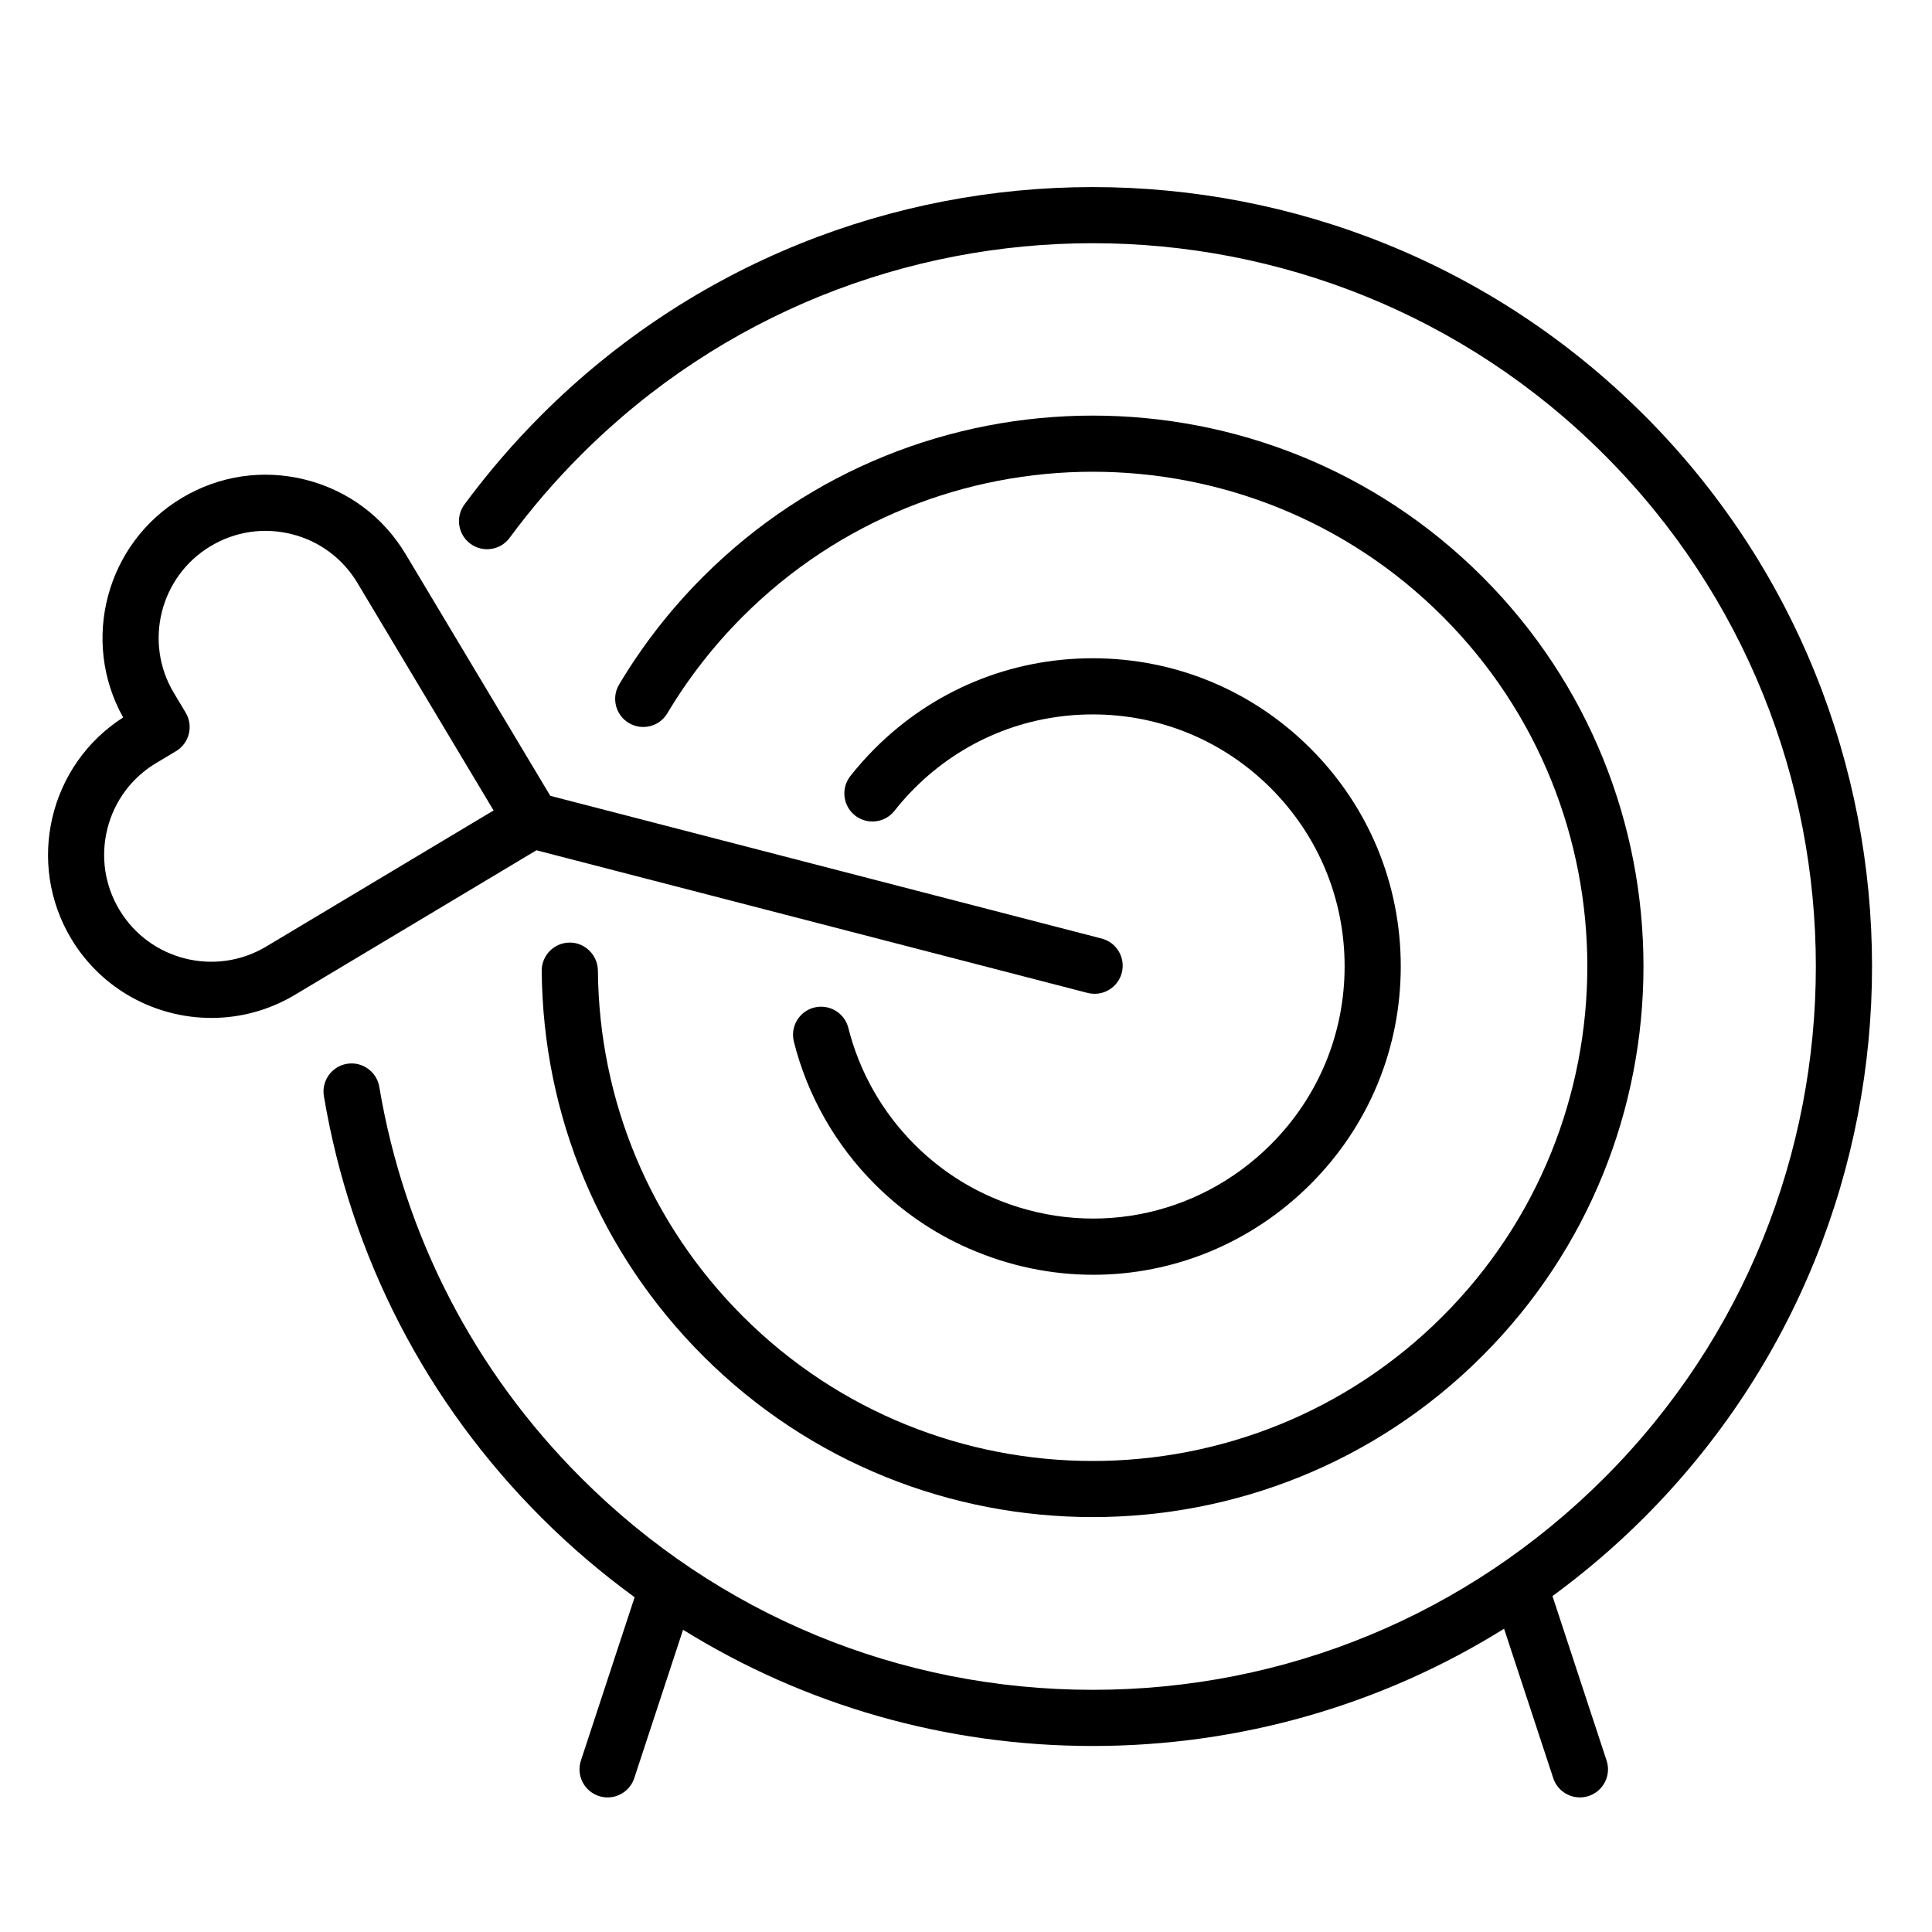 <?xml version="1.0" encoding="UTF-8"?><svg id="Layer_1" xmlns="http://www.w3.org/2000/svg" viewBox="0 0 100 100"><path d="M85.093,21.483c-15.733-15.731-41.334-15.735-57.069,0-1.442,1.441-2.783,2.999-3.984,4.629-.477.646-.338,1.556.308,2.032s1.556.339,2.032-.308c1.115-1.513,2.359-2.958,3.699-4.297,14.6-14.601,38.357-14.601,52.959,0,14.6,14.601,14.6,38.358,0,52.958-7.073,7.073-16.478,10.968-26.479,10.968s-19.407-3.895-26.479-10.969c-5.541-5.54-9.154-12.539-10.448-20.241-.133-.792-.887-1.325-1.674-1.192-.792.133-1.326.883-1.193,1.675,1.395,8.301,5.289,15.845,11.26,21.814,1.512,1.513,3.127,2.884,4.823,4.121l-2.78,8.453c-.25.763.164,1.584.927,1.835.151.05.304.073.455.073.61,0,1.179-.389,1.38-1l2.525-7.677c6.31,3.913,13.595,6.015,21.206,6.015s14.96-2.121,21.29-6.069l2.544,7.731c.201.612.77,1,1.381,1,.15,0,.304-.023.454-.073.763-.251,1.178-1.072.927-1.835l-2.799-8.507s-.002-.003-.002-.005c1.665-1.221,3.252-2.574,4.74-4.062,15.734-15.733,15.734-41.334,0-57.069Z"/><path d="M30.946,50.229c-.007-.803-.688-1.454-1.466-1.441-.803.007-1.448.663-1.441,1.466.062,7.527,3.029,14.605,8.353,19.93,5.56,5.56,12.863,8.34,20.167,8.34s14.607-2.78,20.167-8.34c11.12-11.12,11.12-29.213,0-40.333s-29.214-11.119-40.333,0c-1.68,1.68-3.143,3.557-4.348,5.579-.411.689-.185,1.582.504,1.993s1.582.186,1.993-.504c1.082-1.815,2.396-3.501,3.906-5.011,9.985-9.987,26.234-9.988,36.223,0,9.985,9.986,9.985,26.236,0,36.223-9.985,9.984-26.235,9.987-36.223,0-4.781-4.782-7.445-11.139-7.501-17.899Z"/><path d="M51.312,61.959s-.004-.001-.006-.002c-1.481-.65-2.817-1.565-3.97-2.719-1.669-1.67-2.854-3.756-3.426-6.033-.195-.778-.984-1.247-1.764-1.056-.779.196-1.251.985-1.056,1.765.7,2.786,2.149,5.338,4.19,7.379,1.411,1.412,3.047,2.532,4.862,3.329.006.003.013.004.02.006,2.081.91,4.265,1.354,6.426,1.354,4.13,0,8.174-1.619,11.244-4.69,3.013-3.012,4.671-7.016,4.671-11.275s-1.658-8.264-4.671-11.276c-3.011-3.012-7.016-4.67-11.275-4.67s-8.264,1.659-11.275,4.67c-.45.45-.877.931-1.268,1.428-.496.631-.387,1.545.244,2.041.632.496,1.545.387,2.041-.244.32-.407.669-.8,1.038-1.169,2.463-2.463,5.737-3.819,9.22-3.819s6.758,1.356,9.221,3.819,3.819,5.737,3.819,9.22-1.356,6.757-3.819,9.221c-3.829,3.827-9.508,4.898-14.466,2.722Z"/><path d="M56.293,51.392c.122.032.245.047.365.047.646,0,1.236-.435,1.406-1.089.201-.777-.266-1.57-1.043-1.771l-28.538-7.387-7.488-12.511c-1.158-1.936-3.001-3.304-5.188-3.853-2.182-.549-4.444-.216-6.375.933-.007.004-.014.008-.021.012-3.921,2.348-5.251,7.397-3.037,11.362-3.825,2.447-5.039,7.526-2.691,11.448,1.581,2.64,4.385,4.105,7.259,4.105,1.475,0,2.968-.386,4.323-1.196l12.501-7.482,28.525,7.383ZM13.773,48.996c-2.621,1.567-6.028.712-7.595-1.907-.76-1.269-.979-2.758-.62-4.193.36-1.435,1.258-2.643,2.526-3.402l1.025-.613c.331-.198.57-.519.664-.894.094-.374.035-.771-.163-1.101l-.614-1.024c-1.565-2.615-.715-6.014,1.893-7.586.006-.003.011-.007.017-.01,1.269-.76,2.758-.98,4.192-.619,1.435.36,2.643,1.258,3.403,2.527l7.047,11.775-11.776,7.048Z"/></svg>